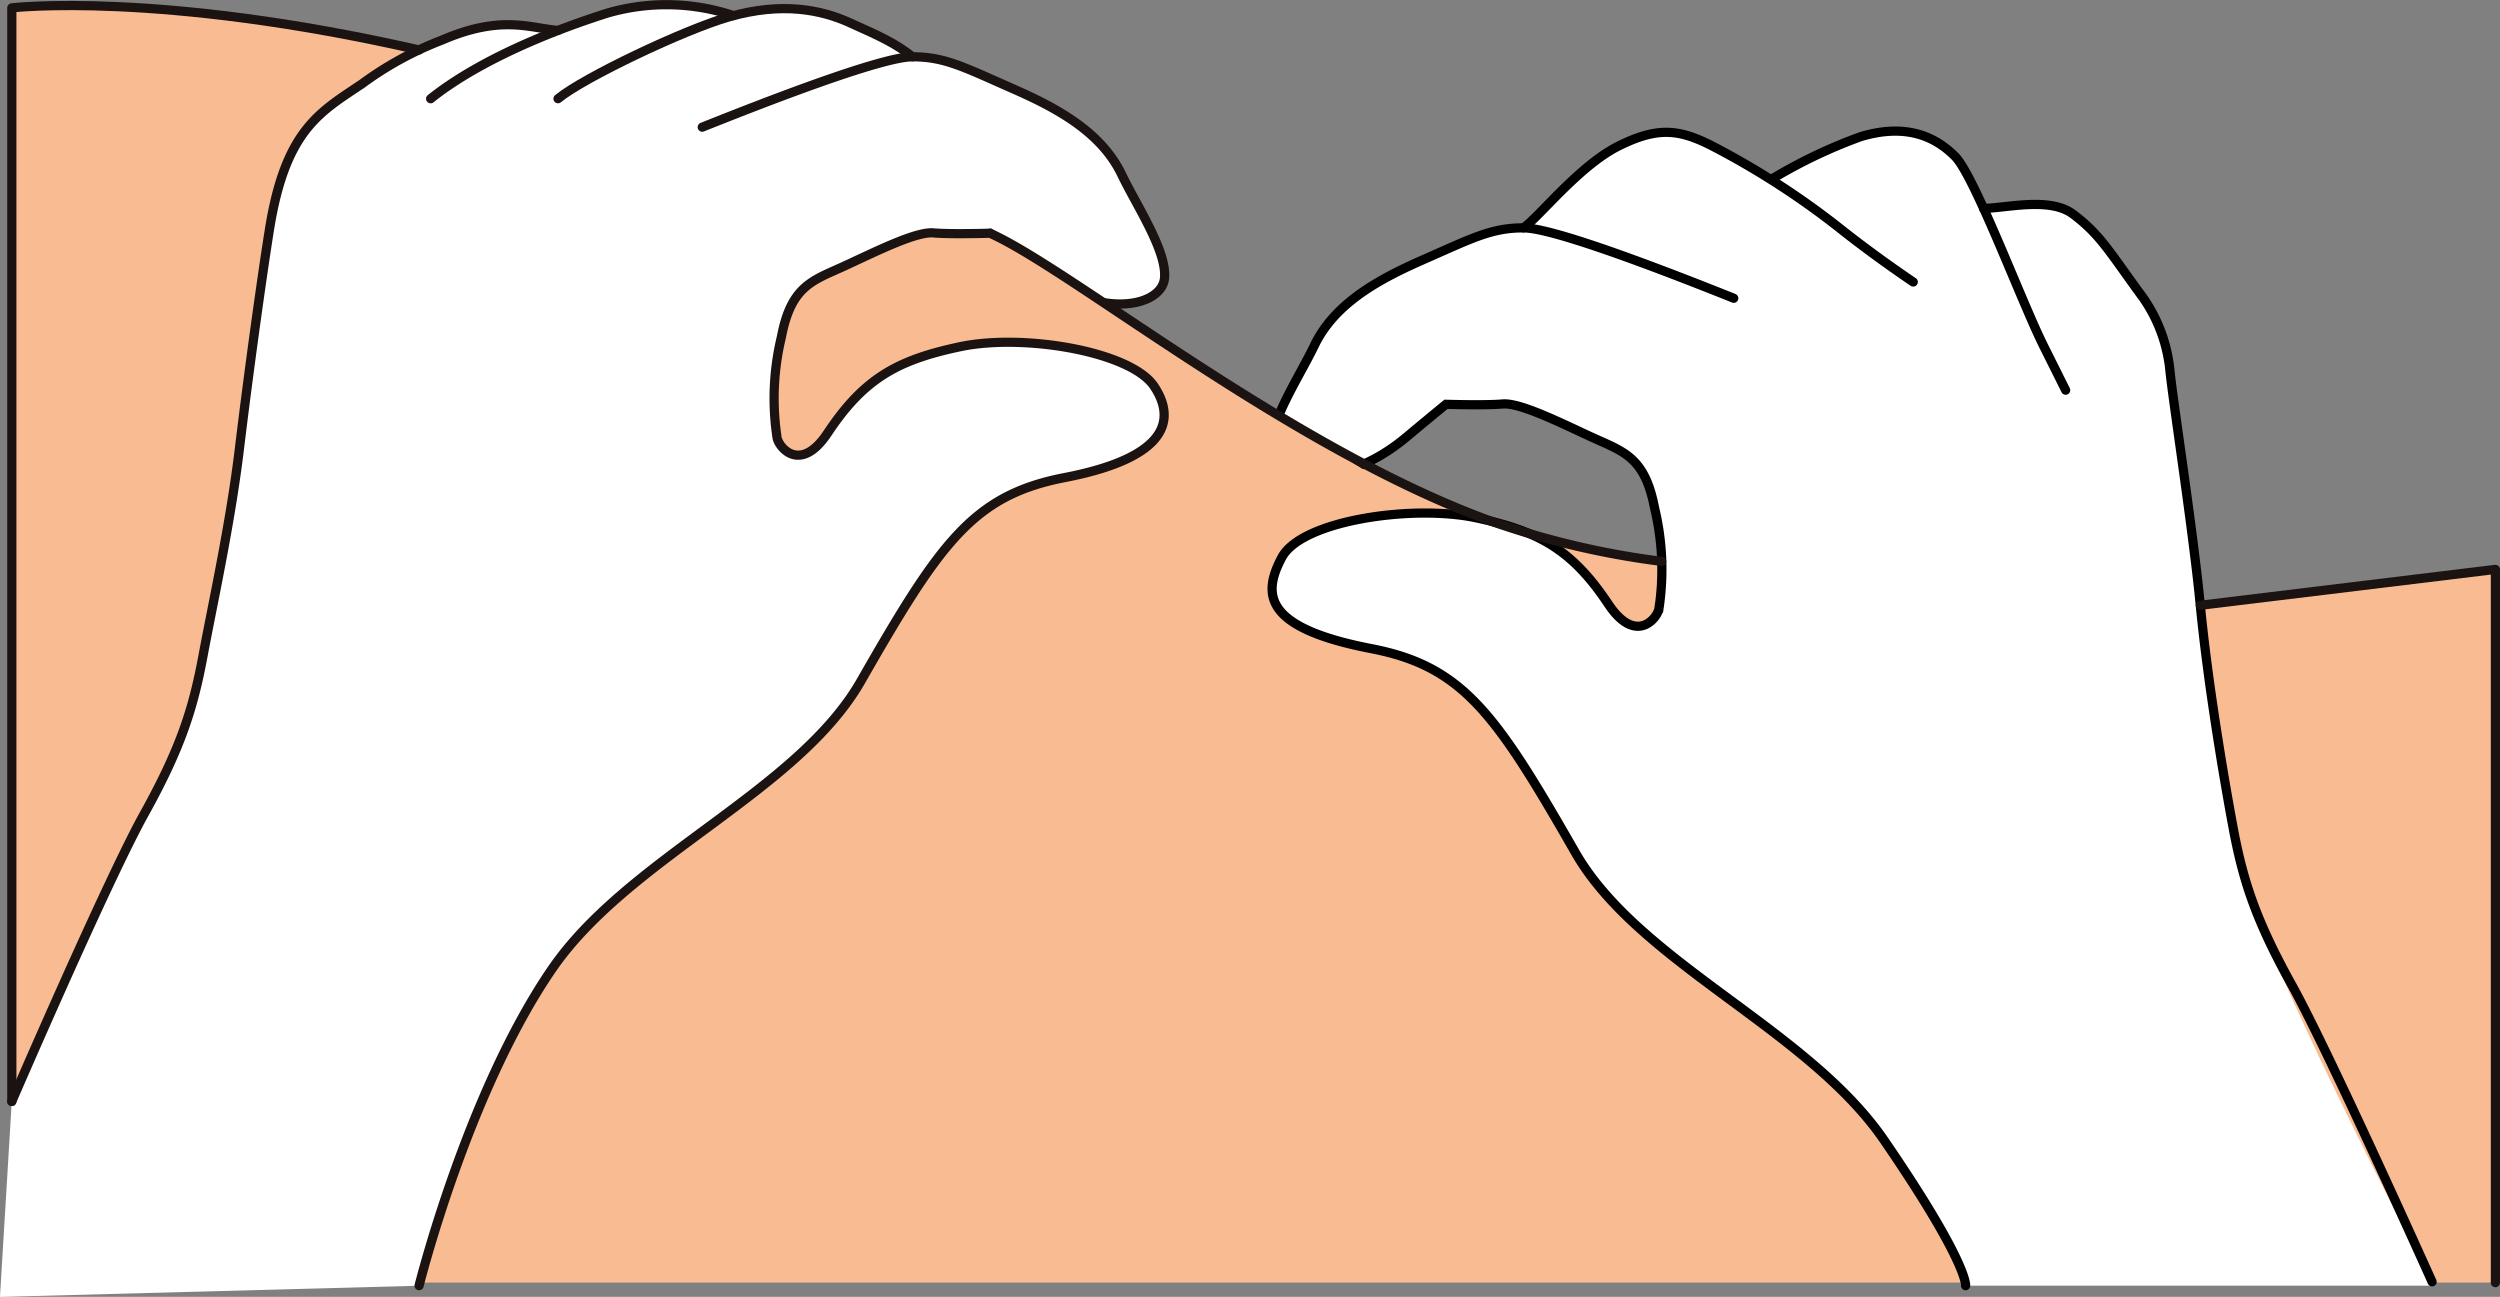 <svg xmlns="http://www.w3.org/2000/svg" width="271.586" height="140.883" viewBox="0 0 271.586 140.883"><rect x="0" y="0" width="271.586" height="140.883" fill="#808080" stroke="none"/><g transform="translate(-242.57 -184.605)"><path d="M513.656,323.733V246.249s-32.207,5.713-51.507,4.128c-29.966-2.458-57.8-6.749-74.287-17.152S344,205.072,344,205.072s-56.467-16.056-70.9-18.125c-11.254-1.615-29.239-1.695-29.239-1.695V323.733Z" transform="translate(0 0.21)" fill="#f9bb92"/><g transform="translate(243.854 185.111)"><path d="M328.987,241.259s-.05-.237-.157-.654Z" transform="translate(-116.74 -102.1)" fill="#1a1311"/><path d="M424.945,316.036s-17.549-33.385-20.374-43.825-4.335-23.481-4.977-30.085c-.8-8.279-3.125-23.384-3.389-26.381a12.28,12.28,0,0,0-3.327-7.715c-3.392-3.866-3.407-5.763-6.22-7.887-2.536-1.912-2.131-1.59-4.632-1.562-2.793.032-5.97.427-5.97.427l.037.1a26.146,26.146,0,0,0-3.14-5.741c-2.139-2.149-5.3-3.629-10.231-2.154a54.609,54.609,0,0,0-9.494,4.508l.085.394a76.348,76.348,0,0,0-6.909-3.971c-3.424-1.707-5.743-2.037-10.016.1s-8.6,7.69-10.32,8.883c-3.5,0-5.536,1.1-11.117,3.559-4.989,2.2-9.484,4.807-11.613,9.25-1.63,3.4-4.919,8.294-4.65,11.231.294,3.2,7.445,4.742,14.691-1.335,2.336-1.957,4.276-3.539,4.276-3.539s4.275.13,6.142-.035,6.147,1.972,9.619,3.574,5.825,2.111,6.894,7.722a28.509,28.509,0,0,1,.487,10.877c-.122,1.081-2.521,4.061-5.508-.434-3.911-5.878-7.532-7.934-14.426-9.385s-18.9.3-21.04,4.31-2,7.65,9.721,9.916c9.953,1.924,13.513,7.046,22.136,22.111,6.876,12.02,25.243,19.158,33.56,31.281,7.717,11.251,8.3,13.625,8.86,15.809Z" transform="translate(-161.852 -176.877)" fill="#fff"/><path d="M346.906,222.264c-6.894,1.448-10.513,3.5-14.424,9.382-2.985,4.5-5.386,1.515-5.506.434a28.461,28.461,0,0,1,.484-10.877c1.068-5.608,3.422-6.117,6.894-7.72s7.747-3.741,9.614-3.577,6.147.035,6.147.035,1.939,1.582,4.275,3.542c7.243,6.077,14.4,4.535,14.686,1.333.274-2.938-3.013-7.83-4.645-11.231-2.131-4.443-6.624-7.051-11.613-9.247-5.581-2.458-7.612-3.562-11.117-3.562-1.72-1.35-10.211-7.383-19.6-4.041l.115-.444a22.973,22.973,0,0,0-13.7-.252c-1.036.329-2.98.966-5.324,1.874v0c-3.09-.247-6.167-1.737-12.642,1.066a36.834,36.834,0,0,0-8.631,4.722c-4.458,3-8.094,4.877-9.9,14.8-.449,2.468-2.156,14.219-3.444,24.894-1,8.259-2.875,16.69-3.944,22.433s-2.406,10.018-6.412,17.232-14.369,31.206-14.369,31.206l-1.284,21.23,45.528-1.218s5.246-21,14.434-34.391c8.311-12.122,26.683-19.261,33.56-31.281,8.623-15.063,12.185-20.189,22.136-22.111,11.723-2.264,11.925-6.607,9.721-9.914C365.428,222.8,353.81,220.814,346.906,222.264Z" transform="translate(-243.854 -185.111)" fill="#fff"/></g><g transform="translate(380.675 198.85)"><path d="M309.649,201.044c1.722-1.193,6.045-6.746,10.32-8.883s6.592-1.807,10.016-.1a86.974,86.974,0,0,1,13.992,9c4.008,3.192,8.014,5.863,8.014,5.863" transform="translate(-282.254 -190.537)" fill="none" stroke="#000" stroke-linecap="round" stroke-miterlimit="10" stroke-width="1"/><path d="M320.531,195.718a54.609,54.609,0,0,1,9.494-4.508c4.929-1.475,8.092.005,10.231,2.154s7.211,15.771,9.614,20.581l2.4,4.81" transform="translate(-265.975 -190.616)" fill="none" stroke="#000" stroke-linecap="round" stroke-miterlimit="10" stroke-width="1"/><path d="M374.1,309.739s.324-2.416-8.86-15.809c-8.316-12.122-26.683-19.261-33.56-31.281-8.623-15.065-12.182-20.187-22.136-22.111-11.723-2.266-11.86-5.908-9.721-9.916s14.142-5.758,21.04-4.31,10.515,3.507,14.426,9.385c2.988,4.5,5.386,1.515,5.508.434a28.509,28.509,0,0,0-.487-10.877c-1.068-5.611-3.422-6.12-6.894-7.722s-7.747-3.739-9.619-3.574-6.142.035-6.142.035-1.939,1.582-4.276,3.539c-7.246,6.077-14.4,4.54-14.691,1.335-.27-2.938,3.02-7.832,4.65-11.231,2.129-4.443,6.624-7.051,11.613-9.25,5.581-2.456,7.612-3.559,11.117-3.559,3.409,0,16.166,4.974,22.842,7.645" transform="translate(-298.673 -184.318)" fill="none" stroke="#000" stroke-linecap="round" stroke-miterlimit="10" stroke-width="1"/><path d="M329.677,194.234c2.5-.027,7.2-1.278,9.734.636,2.813,2.127,3.759,3.791,7.088,8.386a16.655,16.655,0,0,1,3.4,8.411c.269,3,2.518,17.406,3.319,25.685s2.473,18.3,3.542,24.043,2.406,10.016,6.412,17.229,15.225,32.219,15.225,32.219" transform="translate(-252.294 -185.842)" fill="none" stroke="#000" stroke-linecap="round" stroke-miterlimit="10" stroke-width="1"/></g><g transform="translate(243.854 185.111)"><path d="M306.139,190.517c-1.77-1.39-3.247-2.114-6.921-3.749-2.953-1.315-7.171-2.259-13.006-.592-4.807,1.37-15.849,6.619-18.584,8.893" transform="translate(-208.291 -184.853)" fill="none" stroke="#1a1311" stroke-linecap="round" stroke-miterlimit="10" stroke-width="1"/><path d="M294.949,186.291a22.973,22.973,0,0,0-13.7-.252c-2.893.921-12.759,4.181-19.163,9.29" transform="translate(-216.586 -185.111)" fill="none" stroke="#1a1311" stroke-linecap="round" stroke-miterlimit="10" stroke-width="1"/><path d="M261.581,320.876s5.246-21,14.434-34.391c8.311-12.122,26.683-19.261,33.56-31.281,8.623-15.063,12.185-20.189,22.136-22.111,11.723-2.264,11.925-6.607,9.721-9.914-2.521-3.779-14.139-5.76-21.043-4.31s-10.513,3.5-14.424,9.382c-2.985,4.5-5.386,1.515-5.506.434a28.461,28.461,0,0,1,.484-10.877c1.068-5.608,3.422-6.117,6.894-7.72s7.747-3.741,9.614-3.577,6.147.035,6.147.035,1.939,1.582,4.275,3.542c7.243,6.077,14.4,4.535,14.686,1.333.274-2.938-3.013-7.83-4.645-11.231-2.131-4.443-6.624-7.051-11.613-9.247-5.581-2.458-7.612-3.562-11.117-3.562-3.407,0-16.161,4.974-22.842,7.645" transform="translate(-217.337 -181.717)" fill="none" stroke="#1a1311" stroke-linecap="round" stroke-miterlimit="10" stroke-width="1"/><path d="M303.191,186.6c-3.09-.247-6.167-1.737-12.642,1.066a36.834,36.834,0,0,0-8.631,4.722c-4.458,3-8.094,4.877-9.9,14.8-.449,2.468-2.156,14.219-3.444,24.894-1,8.259-2.875,16.69-3.944,22.433s-2.406,10.018-6.412,17.232-14.369,31.206-14.369,31.206" transform="translate(-243.854 -183.803)" fill="none" stroke="#1a1311" stroke-linecap="round" stroke-miterlimit="10" stroke-width="1"/></g><path d="M287.627,195.06l14.073,8.722-3.953,2.4-12.119-4.91Z" transform="translate(62.489 14.881)" fill="#f9bb92"/><path d="M299.828,202.518l12,7.566-6.264,4.125-8.45-7.545Z" transform="translate(79.677 26.037)" fill="#f9bb92"/><g transform="translate(481.597 246.46)"><path d="M339.108,213.592l32.059-3.9v77.484" transform="translate(-339.108 -209.691)" fill="none" stroke="#1a1311" stroke-linecap="round" stroke-linejoin="round" stroke-width="1"/></g><g transform="translate(350.116 209.942)"><path d="M286.429,195.06c8.86,3.948,32.484,23.332,54.522,31.313a89.859,89.859,0,0,0,18.452,4.335" transform="translate(-286.429 -195.06)" fill="none" stroke="#1a1311" stroke-linecap="round" stroke-linejoin="round" stroke-width="1"/></g><g transform="translate(243.854 185.21)"><path d="M243.854,304.2V185.4s15.959-1.872,44.244,4.575" transform="translate(-243.854 -185.151)" fill="none" stroke="#1a1311" stroke-linecap="round" stroke-linejoin="round" stroke-width="1"/></g></g></svg>